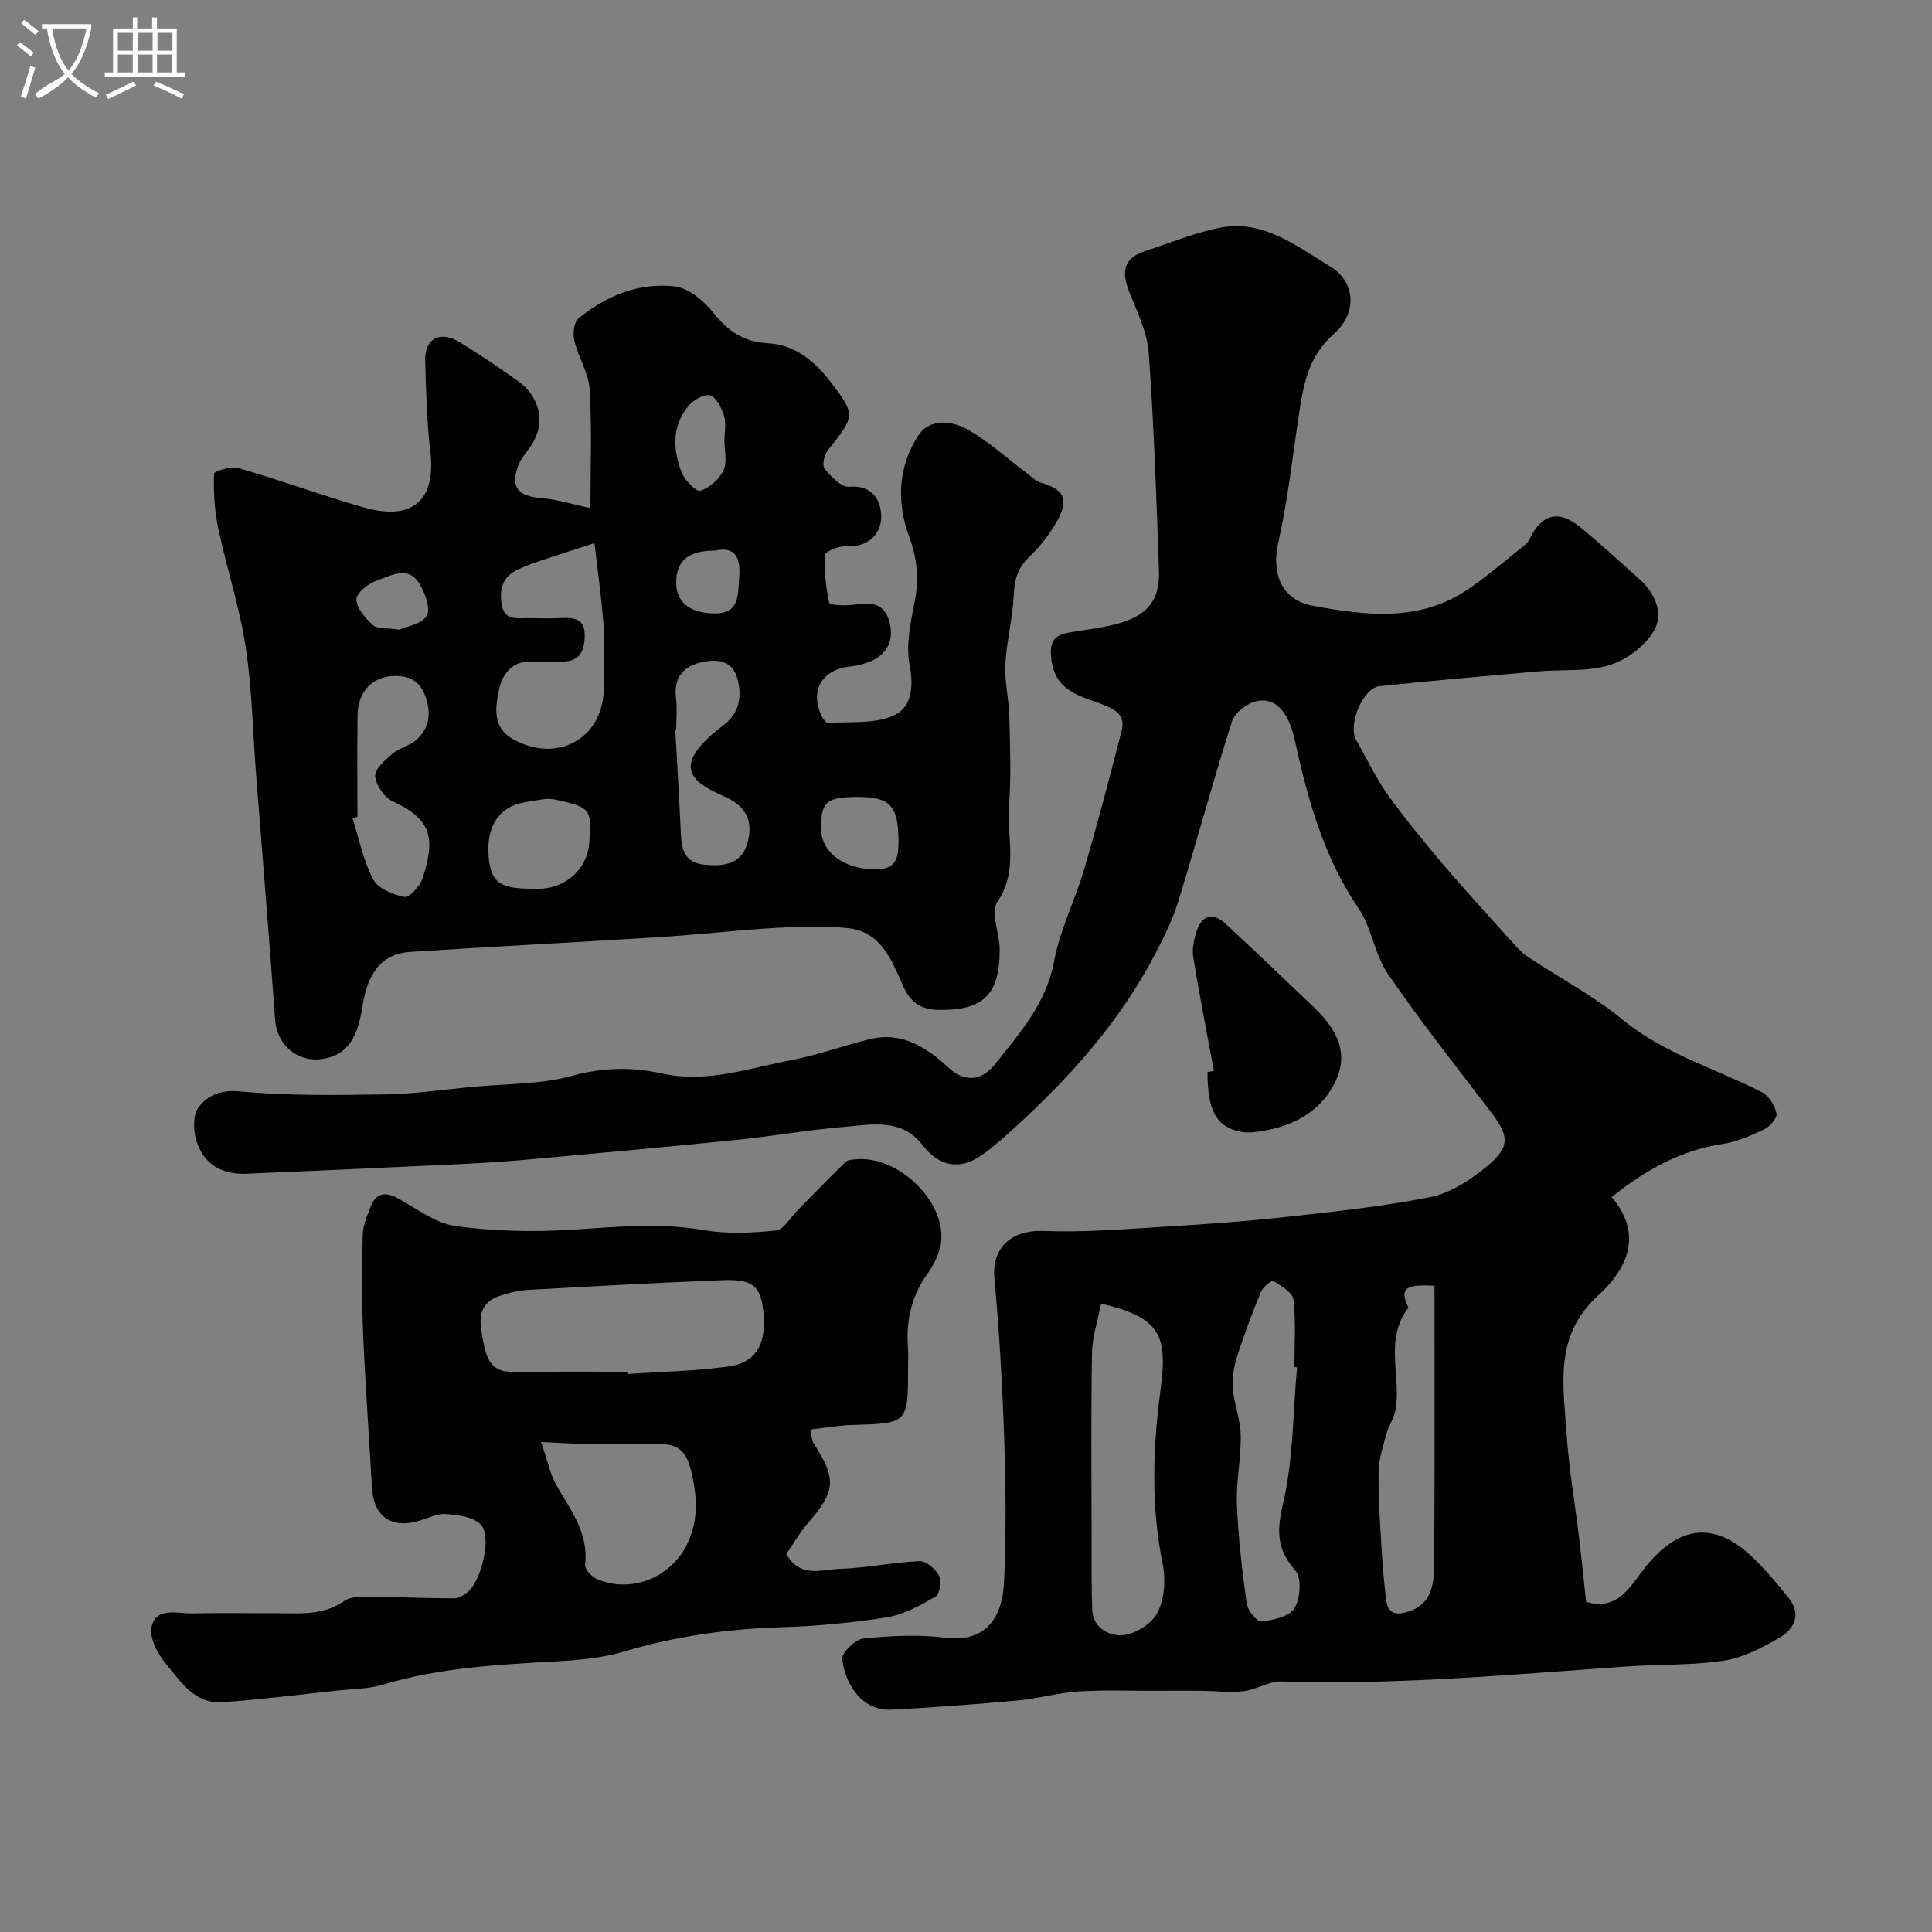 <svg enable-background="new 0 0 400 400" viewBox="0 0 400 400" xmlns="http://www.w3.org/2000/svg"><rect x="0" y="0" width="400" height="400" fill="#808080" stroke="none"/><path d="m6.4 11.7c-1-.8-1.9-1.6-2.9-2.3l.6-.7c.9.7 1.9 1.4 2.9 2.2zm-2.1 8.3c.7-2.1 1.4-4.2 2-6.4.2.1.6.3 1 .4-.7 2.3-1.3 4.4-1.9 6.4zm3-12.8c-1.1-.9-2.1-1.7-2.9-2.4l.6-.7c1 .8 2 1.5 3 2.4zm1.4-1.3v-.9h10.2v.9c-.9 4.2-2.3 7.3-4.1 9.4 1.3 1.4 3.2 2.7 5.7 4-.2.2-.4.5-.7.9-2.5-1.4-4.4-2.7-5.7-4.2-1.4 1.5-3.5 3-6.1 4.4 0 0 0 0-.1-.1-.3-.4-.5-.7-.7-.8 2.7-2.3 4.7-2.8 6.2-4.2-1.8-2.2-3-5.3-3.7-9.4zm9.2 0h-7.1c.6 3.8 1.7 6.7 3.4 8.7 1.7-2 2.9-4.8 3.7-8.7z" fill="#fbfcfa"/><path d="m31.6 3.6h.9v2.3h4.1v9.1h1.7v.9h-16.6v-.9h1.7v-9.1h4.1v-2.3h.9v2.3h3.1v-2.3zm-4 13.3.6.8c-1.9.9-3.8 1.9-5.8 2.8-.2-.3-.3-.6-.5-.9 2-.9 3.9-1.8 5.7-2.7zm-3.2-10.1v3.7h3.1v-3.7zm0 4.5v3.7h3.1v-3.7zm4.1-4.5v3.7h3.1v-3.7zm0 4.5v3.7h3.1v-3.7zm9.1 9.1c-2.1-1.1-4.1-2-5.8-2.7l.5-.8c2.2.9 4.1 1.8 5.8 2.6zm-1.9-13.6h-3.1v3.7h3.1zm-3.2 4.5v3.7h3.1v-3.7z" fill="#fbfcfa"/><g fill="#010100"><path d="m333.66 247.84c6.8 7.94 2.95 15.16-2.8 20.4-9.07 8.26-7.22 18.24-6.55 28.19.51 7.5 1.79 14.95 2.68 22.43.51 4.23.93 8.47 1.39 12.78 6.64 2.03 9.32-3.48 12.23-7.13 6.84-8.58 14.25-9.7 22.09-2.23 2.78 2.65 5.29 5.63 7.69 8.65 2.63 3.31 1.06 6.35-1.89 8.08-3.57 2.1-7.52 4.18-11.53 4.8-6.66 1.02-13.51.74-20.27 1.22-23.77 1.66-47.51 3.87-71.39 3.1-2.59-.08-5.19 1.7-7.86 2.02-2.81.34-5.71-.06-8.57-.09-3.19-.03-6.37-.01-9.56 0-5.36.02-10.73-.21-16.06.14-4.21.27-8.36 1.49-12.58 1.87-8.72.79-17.46 1.46-26.2 1.9-5.77.29-9.41-4.88-10.11-10.45-.16-1.3 2.69-4.11 4.36-4.28 5.63-.58 11.42-.86 17.01-.17 7.17.89 11.74-2.68 12.15-11.73.43-9.68.36-19.4.03-29.08-.38-11.21-1-22.42-2.04-33.58-.59-6.3 3.42-10.09 10.28-9.82 8.43.33 16.92-.4 25.37-.91 8.21-.49 16.42-1.08 24.59-1.98 10.06-1.11 20.16-2.16 30.07-4.14 4.1-.82 8.14-3.48 11.48-6.2 5.13-4.18 4.87-6.38.82-11.67-7.16-9.34-14.46-18.59-21.12-28.29-2.78-4.05-3.37-9.61-6.14-13.67-7.23-10.63-10.49-22.61-13.18-34.84-1.23-5.58-3.87-8.93-7.97-7.97-1.93.45-4.44 2.36-5 4.14-3.94 12.37-7.32 24.92-11.14 37.33-1.13 3.67-2.87 7.19-4.65 10.62-7.37 14.2-17.86 25.91-29.63 36.56-2.07 1.87-4.16 3.76-6.44 5.35-4.59 3.19-8.8 2.29-12.24-2.13-4.4-5.68-10.66-4.21-16.42-3.73-7.33.61-14.6 1.92-21.93 2.66-14.05 1.43-28.12 2.71-42.18 3.98-4.92.45-9.86.79-14.8 1.03-14.86.71-29.73 1.38-44.6 2.01-5.17.22-9.01-2.04-10.45-7.05-.6-2.09-.65-5.24.53-6.74 1.85-2.36 4.43-3.64 8.4-3.27 10 .94 20.12.79 30.19.63 6.07-.09 12.13-1 18.19-1.57 6.86-.65 13.96-.47 20.51-2.27 6.3-1.73 12.45-1.87 18.39-.53 9.5 2.14 18.17-1.05 27.08-2.73 5.55-1.04 10.9-3.09 16.41-4.38 6.5-1.52 11.6 1.8 15.99 5.87 3.86 3.57 7.28 2.44 9.79-.72 5.1-6.43 10.58-12.58 12.18-21.31 1.19-6.49 4.34-12.59 6.21-18.98 2.78-9.49 5.27-19.06 7.75-28.64.8-3.09-1.03-4.33-3.82-5.42-4.54-1.76-9.88-2.67-10.71-9.28-.42-3.29.16-4.98 3.34-5.59 3.5-.67 7.09-.98 10.5-1.94 6.12-1.72 8.63-4.89 8.42-10.93-.52-15.03-1.04-30.07-2.12-45.07-.31-4.25-2.35-8.45-3.98-12.52-1.6-4-1.5-7.04 3.14-8.55 5.23-1.7 10.37-3.87 15.73-4.89 8.86-1.68 15.73 3.85 22.63 8 5.4 3.24 5.67 9.77.77 14.05-5.09 4.45-6.21 10.14-7.12 16.18-1.38 9.04-2.36 18.18-4.37 27.09-1.43 6.36.78 11.82 7.2 12.98 11.12 2.02 22.13 3.4 32.19-3.48 3.91-2.67 7.51-5.8 11.23-8.75.52-.41 1.08-.88 1.35-1.46 2.51-5.28 6.01-6.3 10.47-2.67 4.28 3.48 8.33 7.24 12.44 10.92 3.25 2.91 4.95 7.16 2.93 10.6-1.85 3.16-5.68 6.03-9.22 7.12-4.6 1.41-9.78.86-14.7 1.29-10.96.96-21.92 1.91-32.86 3.06-3.53.37-6.68 8.06-4.85 11.21 2.13 3.66 3.89 7.58 6.34 11.01 3.6 5.05 7.54 9.86 11.55 14.59 4.65 5.48 9.52 10.76 14.32 16.11.96 1.07 1.94 2.22 3.12 3 6.61 4.4 13.73 8.16 19.84 13.16 8.65 7.08 19.18 10.07 28.81 14.99 1.44.74 2.67 2.76 3.02 4.4.19.92-1.4 2.75-2.59 3.31-2.78 1.32-5.73 2.59-8.73 3.04-8.51 1.3-15.62 5.25-22.83 10.96zm-105.69 22.05c-.66 3.44-1.82 6.84-1.88 10.27-.22 12.83-.1 25.66-.09 38.49.01 4.85-.04 9.71.13 14.55.14 3.99 3.67 5.58 6.35 5.34 2.6-.23 6.05-2.4 7.19-4.69 1.43-2.85 1.71-6.86 1.05-10.08-2.46-11.99-2.03-24.03-.46-35.91 1.55-11.56-.06-15.05-12.29-17.97zm40.57 13.2c-.18-.02-.36-.04-.55-.06 0-4.67.34-9.37-.2-13.98-.17-1.47-2.56-2.81-4.16-3.87-.27-.18-2.12 1.24-2.53 2.21-1.79 4.33-3.45 8.73-4.89 13.2-.68 2.12-1.16 4.47-.99 6.67.25 3.33 1.6 6.6 1.66 9.91.09 4.75-.98 9.54-.79 14.28.28 6.87 1.08 13.74 2.03 20.55.2 1.42 2.12 3.8 3.03 3.7 2.44-.26 5.79-.99 6.85-2.72 1.22-2 1.54-6.27.22-7.78-3.81-4.36-3.95-8.04-2.62-13.71 2.17-9.19 2.08-18.91 2.94-28.4zm28.46-16.9c-4.78-.18-7.76-.14-5.39 4.57-5.09 6.53-1.47 14.14-2.67 21.14-.29 1.68-1.4 3.2-1.86 4.87-.71 2.61-1.61 5.28-1.65 7.94-.08 5.31.3 10.63.61 15.93.21 3.59.52 7.18.98 10.74.41 3.14 2.62 2.98 4.86 2.19 4.65-1.64 5.01-5.82 5.04-9.69.16-19.07.08-38.14.08-57.69z"/><path d="m122.24 105.21c0-8.15.33-16.36-.16-24.53-.21-3.45-2.36-6.74-3.18-10.2-.34-1.41-.07-3.78.88-4.56 5.74-4.72 12.55-7.46 19.92-6.62 2.92.33 6.12 3.09 8.12 5.6 3 3.77 6.3 5.91 11.12 6.16 5.64.3 9.78 3.78 12.96 7.93 5.39 7.03 5.11 7.15-.54 14.27-.73.92-1.19 3.1-.65 3.76 1.34 1.62 3.44 3.89 5.06 3.76 5.28-.45 6.8 3.34 6.66 6.6-.15 3.41-2.99 6.01-7.35 5.74-1.45-.09-4.23 1.06-4.27 1.76-.19 3.3.17 6.69.87 9.94.1.47 3.11.61 4.71.42 3.08-.37 6.19-.9 7.52 2.8 1.56 4.35-.26 7.83-4.53 9.2-1.07.34-2.19.65-3.31.75-5.89.58-8.5 5.03-5.93 10.29.27.56.88 1.43 1.28 1.4 4.53-.31 9.47.24 13.45-1.46 3.89-1.66 4.35-5.93 3.44-10.62-.8-4.18.26-8.84 1.09-13.17.9-4.69.49-8.84-1.2-13.42-2.58-6.98-2.29-14.39 1.92-20.83 2.32-3.56 6.79-3.07 9.82-1.45 4.48 2.39 8.31 5.99 12.43 9.06 1.03.76 1.99 1.82 3.16 2.15 4.61 1.32 5.8 3.28 3.51 7.59-1.51 2.84-3.6 5.52-5.93 7.75-2.38 2.27-3.08 4.64-3.22 7.84-.2 4.82-1.49 9.59-1.74 14.41-.19 3.57.73 7.19.82 10.79.15 6.19.4 12.42-.06 18.58-.49 6.57 1.99 13.36-2.42 19.82-1.47 2.15.47 6.47.48 9.79.03 9.54-3.45 12.76-12.8 12.57-3.62-.07-5.74-1.68-7.16-4.88-2.39-5.39-4.56-11.35-11.57-12.05-4.95-.49-10-.31-14.99-.03-7.88.45-15.74 1.38-23.62 1.88-17.3 1.09-34.61 1.95-51.91 3.08-5.79.38-8.82 4.17-9.92 11.49-1.05 7-3.64 10.18-8.72 10.73-4.98.54-8.96-3.19-9.32-8.13-1.21-16.91-2.61-33.81-3.93-50.71-.69-8.87-.84-17.81-2.18-26.58-1.27-8.3-3.95-16.37-5.69-24.6-.77-3.65-.95-7.47-.86-11.2.01-.48 3.52-1.63 5.04-1.19 8.72 2.53 17.27 5.69 26 8.17 10.15 2.88 14.95-1.51 13.75-11.62-.73-6.22-.89-12.52-1.06-18.79-.12-4.56 3.15-6.28 7.17-3.79 4.16 2.57 8.23 5.3 12.19 8.15 3.91 2.82 5.99 8.13 2.53 13.3-.91 1.36-2.08 2.63-2.64 4.13-1.64 4.4-.03 6.28 4.66 6.68 3.36.25 6.62 1.3 10.3 2.09zm.84 7.24c-4.27 1.39-7.92 2.54-11.54 3.76-1.53.52-3.06 1.08-4.5 1.8-2.79 1.39-3.62 3.6-3.23 6.75.47 3.83 3.06 3.2 5.48 3.22 2.33.02 4.66.09 6.98-.02 2.8-.12 4.9.2 4.79 3.89-.11 3.49-1.49 5.26-5.08 5.14-1.99-.07-3.99.06-5.98-.02-4.2-.17-6.12 2.89-6.73 6-.68 3.49-1.38 7.65 2.93 10.06 9.26 5.18 18.81-.22 18.81-10.66 0-4.32.24-8.66-.06-12.96-.42-5.77-1.25-11.52-1.87-16.96zm-49.08 56.65c-.34.11-.67.21-1.01.32 1.35 4.25 2.21 8.75 4.26 12.63 1 1.9 4.1 3.19 6.47 3.64 1.02.19 3.25-2.24 3.77-3.85 2.44-7.59 2.4-12.06-6.08-15.87-1.76-.79-3.55-3.33-3.74-5.23-.15-1.44 2.03-3.36 3.53-4.65 1.44-1.23 3.57-1.65 4.98-2.9 2.86-2.54 3.15-5.78 1.78-9.31-1.2-3.09-3.43-4.03-6.55-3.92-4.28.16-7.32 3.24-7.38 8.07-.1 7.03-.03 14.05-.03 21.07zm66-18.07c-.06 0-.12.01-.19.01.4 7.26.83 14.52 1.17 21.79.15 3.21.92 5.78 4.74 6.18 4.31.45 8.1-.08 9.2-5.13.98-4.53-.87-7.2-5.29-9.14-6.54-2.88-9.98-5.96-1.96-12.9.74-.64 1.55-1.22 2.32-1.84 3.24-2.59 3.66-6.12 2.62-9.7-1.04-3.55-4.19-3.88-7.23-3.22-3.88.83-5.96 3.16-5.41 7.46.26 2.13.03 4.33.03 6.49zm-29.99 32.97c.67 0 1.33.02 2 0 5.34-.23 9.58-4.25 9.99-9.45.54-7.04.34-7.44-7.14-9.02-1.77-.38-3.77.23-5.66.48-5.7.73-8.59 4.87-8.03 11.42.45 5.18 2.31 6.57 8.84 6.57zm67.54-19c-6.45 0-7.61 1.02-7.55 6.67.05 4.98 5.24 8.64 12.03 8.28 3.89-.21 4.02-3.1 3.99-6.09-.09-7.06-1.77-8.86-8.47-8.86zm-27.58-74.02h.03c0-1.65.38-3.43-.1-4.93-.51-1.61-1.57-3.76-2.88-4.18-1.16-.38-3.42.92-4.43 2.12-3.51 4.15-3.3 9.06-1.48 13.78.63 1.64 3.04 4.1 3.89 3.83 1.91-.61 3.96-2.41 4.8-4.25.81-1.77.17-4.21.17-6.37zm-1.95 23.02c-5.41-.01-7.86 2.02-8.02 6.25-.16 4.22 2.58 6.61 7.7 6.75 5.48.15 5.05-3.77 5.34-7.43.33-4.17-.83-6.52-5.02-5.57zm-65.4 16.36c1.46-.65 4.67-1.1 5.74-2.86.87-1.41-.35-4.71-1.52-6.64-2.33-3.87-5.91-1.66-8.77-.68-1.76.6-4.28 2.56-4.28 3.9 0 1.81 1.84 3.91 3.4 5.33.9.82 2.79.55 5.43.95z"/><path d="m162.79 321.77c2.97 5.07 7.41 3.16 11.06 3.05 5.53-.17 11.03-1.37 16.56-1.6 1.37-.06 3.33 1.68 4.06 3.09.55 1.06.07 3.77-.8 4.27-3.15 1.81-6.55 3.71-10.06 4.27-7.28 1.16-14.69 1.84-22.07 2.06-11.03.34-21.78 1.88-32.38 5.03-4.33 1.29-8.99 1.74-13.53 2-12.28.69-24.53 1.29-36.44 4.87-2.94.88-6.16.86-9.25 1.19-7.98.85-15.94 1.87-23.94 2.43-5.68.4-8.57-4.27-11.61-7.9-1.74-2.08-3.56-5.54-2.99-7.79 1.04-4.14 5.43-2.62 8.56-2.7 5.66-.14 11.32-.03 16.99-.04 4.92-.01 9.89.58 14.35-2.55 1.19-.83 3.1-.88 4.68-.87 6.01.04 12.03.33 18.04.34.99 0 2.14-.74 2.95-1.44 2.67-2.28 4.87-11.26 2.64-13.75-1.49-1.65-4.78-2.1-7.32-2.26-1.99-.13-4.04 1.06-6.09 1.56-5.51 1.36-8.88-1.31-9.2-7.07-.58-10.54-1.36-21.08-1.81-31.63-.29-6.84-.26-13.71-.1-20.55.05-2.02.9-4.09 1.67-6.02 1.04-2.61 2.88-3.13 5.43-1.76 3.97 2.13 7.88 5.25 12.11 5.84 7.95 1.1 16.14 1.27 24.16.76 9.12-.58 18.1-1.5 27.25.08 4.85.84 9.99.59 14.92.09 1.6-.16 2.99-2.65 4.44-4.12 3.32-3.35 6.58-6.77 9.97-10.06.49-.48 1.51-.52 2.31-.58 8.52-.68 18.17 8.36 17.53 16.81-.18 2.41-1.49 4.98-2.93 7-3.35 4.68-4.37 9.79-3.96 15.37.1 1.33.01 2.66.01 4 0 11.54 0 11.5-11.59 11.84-2.81.08-5.6.59-8.66.94.35 1.57.33 2.3.66 2.81 4.82 7.43 4.61 9.92-1.01 16.4-1.8 2.06-3.16 4.48-4.61 6.59zm-32.91-37.77c.01.16.02.31.03.47 7.05-.49 14.17-.59 21.15-1.59 5.67-.82 7.78-5.02 6.95-11.67-.63-5.05-2.22-6.41-8.51-6.16-13.33.52-26.66 1.25-39.98 2-2.08.12-4.21.6-6.18 1.29-4.71 1.66-4.05 5.46-3.34 9.19.64 3.35 1.46 6.5 5.88 6.48 8-.04 16-.01 24-.01zm-17.86 14.55c1.35 3.87 1.89 6.74 3.27 9.13 2.95 5.11 6.61 9.81 5.85 16.3-.11.9 1.37 2.48 2.45 2.95 6.91 2.96 14.91-.14 18.38-6.67 2.73-5.14 2.43-10.3 1.12-15.73-.8-3.31-2.23-5.46-5.8-5.5-5.02-.07-10.04.03-15.06-.03-2.93-.05-5.87-.26-10.21-.45z"/><path d="m251.33 221.7c-1.45-7.85-3.01-15.68-4.28-23.56-.28-1.74.15-3.74.74-5.46 1.2-3.47 3.52-3.69 6.05-1.34 6.11 5.68 12.15 11.42 18.18 17.19 4.36 4.17 7.38 9.08 4.58 15.14-2.69 5.83-7.85 9.05-14.13 10.28-1.83.36-3.83.71-5.61.36-5.07-.99-6.86-4.43-6.86-12.35.44-.08.88-.17 1.33-.26z"/></g></svg>
